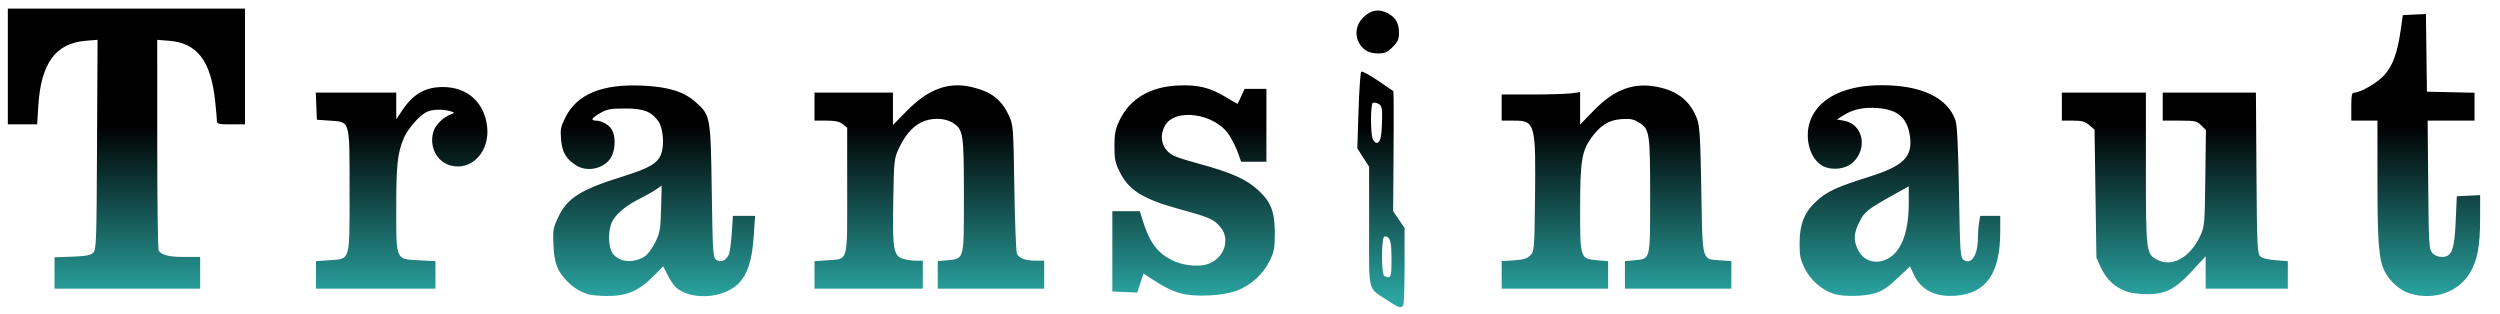 <?xml version="1.0" encoding="utf-8"?>
<svg xmlns="http://www.w3.org/2000/svg" viewBox="-208.969 -173.302 1338.828 167.92" xmlns:bx="https://boxy-svg.com">
  <defs>
    <linearGradient id="gradient-1" bx:pinned="true">
      <stop offset="0.39" style=""/>
      <stop offset="0.97" style="stop-color: rgb(42, 165, 162);"/>
    </linearGradient>
    <linearGradient id="color-1" bx:pinned="true" gradientUnits="userSpaceOnUse">
      <stop style="stop-color: rgb(42, 165, 162);"/>
    </linearGradient>
    <linearGradient id="color-0" bx:pinned="true" gradientUnits="userSpaceOnUse">
      <stop style="stop-color: rgb(0, 0, 0);"/>
    </linearGradient>
    <linearGradient id="gradient-1-0" href="#gradient-1" gradientUnits="userSpaceOnUse" x1="680" y1="271" x2="680" y2="430.865"/>
  </defs>
  <g transform="matrix(1, 0, 0, 1, -222.774, -439.701)">
    <path d="M 756.99 427.36 C745.96,420.06 747.00,424.18 747.00,387.66 L 747.00 355.68 L 743.84 350.76 L 740.69 345.84 L 741.34 325.73 C741.69,314.66 742.35,305.25 742.79,304.81 C743.24,304.36 747.29,306.52 751.80,309.61 L 760.00 315.21 L 760.14 320.36 C760.21,323.19 760.18,337.65 760.07,352.50 L 759.88 379.50 L 762.93 384.00 L 765.99 388.50 L 766.00 408.17 C766.00,418.99 765.73,428.55 765.39,429.42 C764.50,431.75 763.07,431.40 756.99,427.36 ZM 759.00 405.20 C759.00,395.48 758.25,393.00 755.30,393.00 C753.48,393.00 753.43,413.60 755.25,414.34 C758.73,415.74 759.00,415.09 759.00,405.20 ZM 753.36 339.25 C753.70,337.19 753.98,332.70 753.99,329.29 C754.00,324.07 753.68,322.90 751.98,321.99 C750.87,321.39 749.52,321.18 748.98,321.51 C747.67,322.32 747.72,338.61 749.04,341.07 C750.70,344.17 752.68,343.34 753.36,339.25 ZM 328.99 424.07 C324.53,422.71 320.57,420.24 317.36,416.84 C312.18,411.33 310.68,407.33 310.20,397.80 C309.79,389.77 309.99,388.63 312.73,382.75 C317.53,372.51 324.63,368.00 347.00,361.01 C361.98,356.34 366.26,353.77 368.03,348.40 C369.69,343.39 368.80,334.55 366.31,331.21 C362.45,326.02 358.40,324.50 348.50,324.50 C340.80,324.50 338.89,324.85 335.25,326.93 C330.62,329.59 329.85,331.00 333.05,331.00 C336.31,331.00 340.51,333.62 341.81,336.47 C343.63,340.49 343.25,347.07 340.97,350.81 C337.27,356.89 327.97,358.82 321.99,354.75 C316.75,351.18 314.89,347.92 314.28,341.19 C313.80,335.91 314.10,334.32 316.42,329.58 C322.68,316.79 336.23,311.19 358.29,312.28 C371.95,312.95 379.98,315.47 386.33,321.06 C394.27,328.05 394.38,328.67 394.98,368.83 C395.47,401.98 395.62,404.25 397.39,405.54 C399.59,407.15 402.35,406.09 404.00,402.99 C404.58,401.92 405.33,396.75 405.68,391.52 L 406.30 382.00 L 412.25 382.00 L 418.19 382.00 L 417.46 392.74 C416.57,405.85 414.21,413.18 409.24,418.27 C401.34,426.35 383.61,427.38 375.68,420.21 C374.64,419.27 372.70,416.37 371.38,413.76 L 368.98 409.02 L 363.10 414.90 C355.67,422.33 349.08,425.04 338.71,424.91 C334.75,424.87 330.37,424.48 328.99,424.07 ZM 359.28 403.55 C360.75,402.59 363.20,399.26 364.72,396.15 C367.22,391.07 367.53,389.25 367.83,378.12 L 368.17 365.74 L 365.33 367.75 C363.78,368.85 359.71,371.15 356.29,372.87 C348.64,376.71 343.13,381.44 341.35,385.70 C339.24,390.75 339.60,399.23 342.06,402.35 C345.71,406.99 353.23,407.51 359.28,403.55 ZM 646.00 423.47 C641.06,422.10 637.09,420.05 628.85,414.64 L 626.19 412.90 L 624.50 417.99 L 622.81 423.09 L 616.16 422.79 L 609.50 422.50 L 609.50 401.00 L 609.50 379.50 L 616.86 379.50 L 624.23 379.50 L 625.94 385.00 C629.47,396.29 633.65,401.86 641.50,405.77 C646.83,408.42 654.74,409.42 659.77,408.06 C669.07,405.56 673.13,394.88 667.38,388.04 C663.81,383.80 661.56,382.80 646.21,378.62 C625.93,373.10 618.29,368.37 613.37,358.32 C611.03,353.54 610.60,351.41 610.62,344.58 C610.64,337.89 611.11,335.53 613.35,330.84 C618.87,319.31 629.67,312.86 644.61,312.18 C655.40,311.70 661.70,313.23 670.37,318.46 C673.60,320.41 676.34,322.00 676.47,322.00 C676.59,322.00 677.51,320.20 678.50,318.00 L 680.30 314.00 L 686.15 314.00 L 692.00 314.00 L 692.00 333.50 L 692.00 353.00 L 685.23 353.00 L 678.47 353.00 L 676.78 348.25 C675.85,345.64 673.76,341.42 672.15,338.88 C664.61,327.02 642.71,323.92 637.52,333.97 C635.12,338.61 635.58,343.50 638.76,347.05 C641.11,349.69 643.64,350.72 656.01,354.12 C673.75,358.99 681.44,362.46 687.93,368.53 C694.57,374.75 696.50,379.91 696.50,391.50 C696.50,399.34 696.14,401.24 693.69,406.21 C690.22,413.28 683.62,419.25 676.15,422.06 C668.61,424.90 653.65,425.60 646.00,423.47 ZM 996.36 423.91 C989.93,422.05 983.70,416.80 980.54,410.60 C977.92,405.47 977.53,403.63 977.53,396.60 C977.54,386.36 980.27,379.71 986.89,373.82 C992.54,368.80 997.71,366.43 1014.78,361.07 C1033.27,355.26 1038.15,350.41 1036.64,339.36 C1035.29,329.51 1030.09,325.02 1019.15,324.25 C1011.70,323.72 1006.18,324.91 1001.00,328.18 L 997.50 330.38 L 1001.27 331.04 C1011.41,332.80 1014.24,345.61 1006.19,353.32 C1002.37,356.98 994.99,357.89 990.02,355.31 C982.62,351.47 979.61,338.84 983.87,329.50 C988.94,318.35 1002.57,312.02 1021.50,312.03 C1042.78,312.03 1056.72,318.65 1061.00,330.79 C1061.93,333.43 1062.48,344.56 1062.90,369.33 C1063.46,401.94 1063.62,404.25 1065.39,405.54 C1069.40,408.47 1072.99,403.08 1073.01,394.10 C1073.02,391.57 1073.30,387.81 1073.64,385.75 L 1074.26 382.00 L 1079.63 382.00 L 1085.00 382.00 L 1085.00 390.33 C1085.00,412.82 1077.50,423.59 1061.02,424.77 C1049.97,425.56 1042.38,421.61 1038.53,413.06 L 1036.71 409.03 L 1029.89 415.47 C1024.75,420.31 1021.78,422.29 1017.85,423.45 C1012.19,425.13 1001.38,425.36 996.36,423.91 ZM 1025.68 404.40 C1032.35,400.26 1036.00,389.98 1036.00,375.39 L 1036.00 366.19 L 1028.25 370.51 C1013.87,378.52 1012.30,379.76 1009.57,385.23 C1006.68,391.04 1006.37,394.58 1008.36,399.28 C1011.39,406.45 1018.85,408.65 1025.68,404.40 ZM 1304.12 423.50 C1299.09,421.93 1293.67,417.15 1290.95,411.87 C1287.75,405.66 1287.02,396.58 1287.01,363.25 L 1287.00 331.00 L 1280.00 331.00 L 1273.00 331.00 L 1273.00 323.50 C1273.00,317.37 1273.28,316.00 1274.56,316.00 C1278.01,316.00 1287.14,310.64 1290.82,306.47 C1295.26,301.43 1297.74,294.56 1299.44,282.59 L 1300.59 274.50 L 1306.78 274.20 L 1312.96 273.91 L 1313.23 294.70 L 1313.50 315.50 L 1326.25 315.78 L 1339.00 316.06 L 1339.00 323.53 L 1339.00 331.00 L 1326.44 331.00 L 1313.88 331.00 L 1314.19 365.40 C1314.48,397.57 1314.62,399.93 1316.41,401.90 C1317.61,403.23 1319.53,404.00 1321.63,404.00 C1326.83,404.00 1328.24,400.24 1328.93,384.50 L 1329.50 371.50 L 1335.75 371.20 L 1342.00 370.90 L 1341.98 383.70 C1341.97,398.11 1340.56,405.67 1336.63,412.36 C1330.42,422.97 1317.07,427.54 1304.12,423.50 ZM 1152.75 422.57 C1146.58,420.37 1141.96,416.15 1139.13,410.11 L 1136.50 404.50 L 1136.00 370.16 L 1135.50 335.83 L 1132.69 333.41 C1130.41,331.45 1128.79,331.00 1123.94,331.00 L 1118.00 331.00 L 1118.00 323.50 L 1118.00 316.00 L 1140.50 316.00 L 1163.00 316.00 L 1163.00 356.60 C1163.00,401.25 1163.15,402.48 1169.09,405.54 C1177.12,409.70 1186.80,404.24 1192.20,392.50 C1194.38,387.76 1194.52,386.14 1194.82,361.78 L 1195.15 336.06 L 1192.62 333.53 C1190.29,331.20 1189.39,331.00 1181.05,331.00 L 1172.00 331.00 L 1172.00 323.50 L 1172.00 316.00 L 1196.96 316.00 L 1221.92 316.00 L 1222.21 358.97 C1222.47,397.23 1222.68,402.11 1224.14,403.57 C1225.19,404.62 1228.18,405.41 1232.39,405.74 L 1239.00 406.27 L 1239.00 413.64 L 1239.00 421.00 L 1217.00 421.00 L 1195.00 421.00 L 1195.00 412.31 L 1195.00 403.63 L 1187.78 411.46 C1178.70,421.31 1173.49,424.00 1163.50,423.95 C1159.65,423.93 1154.81,423.31 1152.75,422.57 ZM 43.00 412.60 L 43.00 404.19 L 52.47 403.85 C59.90,403.57 62.31,403.12 63.72,401.71 C65.38,400.05 65.52,396.12 65.77,343.83 L 66.05 287.72 L 59.75 288.23 C43.56,289.53 35.71,300.33 34.30,323.25 L 33.70 333.00 L 25.85 333.00 L 18.00 333.00 L 18.00 302.00 L 18.00 271.00 L 81.50 271.00 L 145.00 271.00 L 145.00 302.00 L 145.00 333.00 L 137.50 333.00 C131.03,333.00 130.00,332.76 129.98,331.25 C129.97,330.29 129.54,325.45 129.02,320.50 C126.75,299.04 119.45,289.45 104.46,288.24 L 98.00 287.73 L 98.02 343.61 C98.02,374.35 98.36,400.00 98.77,400.60 C100.39,403.03 104.28,404.00 112.43,404.00 L 121.00 404.00 L 121.00 412.50 L 121.00 421.00 L 82.00 421.00 L 43.00 421.00 L 43.00 412.60 ZM 183.00 413.63 L 183.00 406.27 L 190.19 405.75 C201.57,404.94 201.00,406.90 201.00,368.50 C201.00,330.12 201.48,331.81 190.34,331.00 L 183.50 330.50 L 183.21 323.25 L 182.91 316.00 L 204.46 316.00 L 226.00 316.00 L 226.00 323.17 L 226.00 330.34 L 229.10 325.66 C234.99,316.77 241.50,313.01 251.00,313.01 C264.18,313.01 273.35,321.32 274.71,334.48 C276.08,347.78 266.27,358.04 255.07,355.02 C247.67,353.03 243.53,344.86 245.90,336.93 C247.03,333.18 251.00,329.28 255.50,327.51 C257.38,326.77 257.35,326.68 255.00,325.96 C250.86,324.70 245.07,324.91 242.13,326.44 C238.20,328.46 232.18,335.41 230.06,340.36 C226.71,348.17 226.00,354.75 226.00,377.94 C226.00,406.15 225.55,405.12 238.35,405.80 L 247.00 406.25 L 247.00 413.63 L 247.00 421.00 L 215.00 421.00 L 183.00 421.00 L 183.00 413.63 ZM 450.00 413.63 L 450.00 406.27 L 457.09 405.76 C468.20,404.97 467.50,407.48 467.50,368.38 L 467.50 334.82 L 465.14 332.91 C463.37,331.48 461.19,331.00 456.39,331.00 L 450.00 331.00 L 450.00 323.50 L 450.00 316.00 L 471.00 316.00 L 492.00 316.00 L 492.00 324.69 L 492.00 333.38 L 499.44 325.79 C510.92,314.08 521.75,310.09 534.14,313.01 C544.71,315.50 550.14,319.69 554.20,328.50 C556.42,333.32 556.52,334.71 557.02,367.00 C557.31,385.42 557.94,401.32 558.41,402.33 C559.54,404.72 563.08,406.00 568.57,406.00 L 573.00 406.00 L 573.00 413.50 L 573.00 421.00 L 544.50 421.00 L 516.00 421.00 L 516.00 413.63 L 516.00 406.25 L 521.01 405.77 C530.32,404.88 530.00,406.11 530.00,371.31 C530.00,337.57 529.69,335.61 523.81,332.03 C519.50,329.40 512.16,329.37 507.09,331.96 C502.27,334.42 498.40,338.95 495.12,346.00 C492.65,351.29 492.54,352.37 492.17,373.91 C491.72,399.69 492.29,403.21 497.16,404.91 C498.89,405.51 502.03,406.00 504.15,406.00 L 508.00 406.00 L 508.00 413.50 L 508.00 421.00 L 479.00 421.00 L 450.00 421.00 L 450.00 413.63 ZM 818.00 413.62 L 818.00 406.23 L 824.52 405.82 C829.57,405.50 831.54,404.90 833.27,403.18 C835.45,401.00 835.51,400.31 835.83,374.22 C836.35,332.29 836.02,331.00 824.50,331.00 L 818.00 331.00 L 818.00 324.00 L 818.00 317.00 L 834.36 317.00 C843.36,317.00 852.81,316.71 855.36,316.36 L 860.00 315.73 L 860.00 324.43 L 860.00 333.12 L 867.30 325.61 C878.40,314.18 888.72,310.38 901.62,312.99 C912.37,315.17 919.05,320.59 922.64,330.07 C924.05,333.77 924.42,340.06 924.91,368.22 C925.59,407.12 925.05,405.09 934.97,405.80 L 941.00 406.24 L 941.00 413.62 L 941.00 421.00 L 912.50 421.00 L 884.00 421.00 L 884.00 413.63 L 884.00 406.25 L 889.07 405.77 C897.82,404.93 897.50,406.24 897.50,371.21 C897.50,337.12 897.26,335.56 891.33,331.89 C888.54,330.17 886.76,329.85 881.96,330.20 C875.26,330.68 870.66,333.63 865.72,340.62 C860.89,347.44 860.02,353.14 860.01,378.14 C860.00,404.97 860.01,405.00 869.33,405.78 L 875.00 406.25 L 875.00 413.62 L 875.00 421.00 L 846.50 421.00 L 818.00 421.00 L 818.00 413.62 ZM 744.77 293.03 C738.80,288.34 738.71,280.22 744.57,275.08 C748.50,271.62 752.41,271.12 756.99,273.49 C761.15,275.65 763.00,278.82 763.00,283.82 C763.00,287.47 762.43,288.77 759.60,291.60 C756.75,294.45 755.48,295.00 751.73,295.00 C748.81,295.00 746.41,294.32 744.77,293.03 Z" data-index="1" style="opacity: 1; visibility: visible; fill-rule: nonzero; paint-order: fill; fill: url(&quot;#gradient-1-0&quot;);"/>
  </g>
</svg>